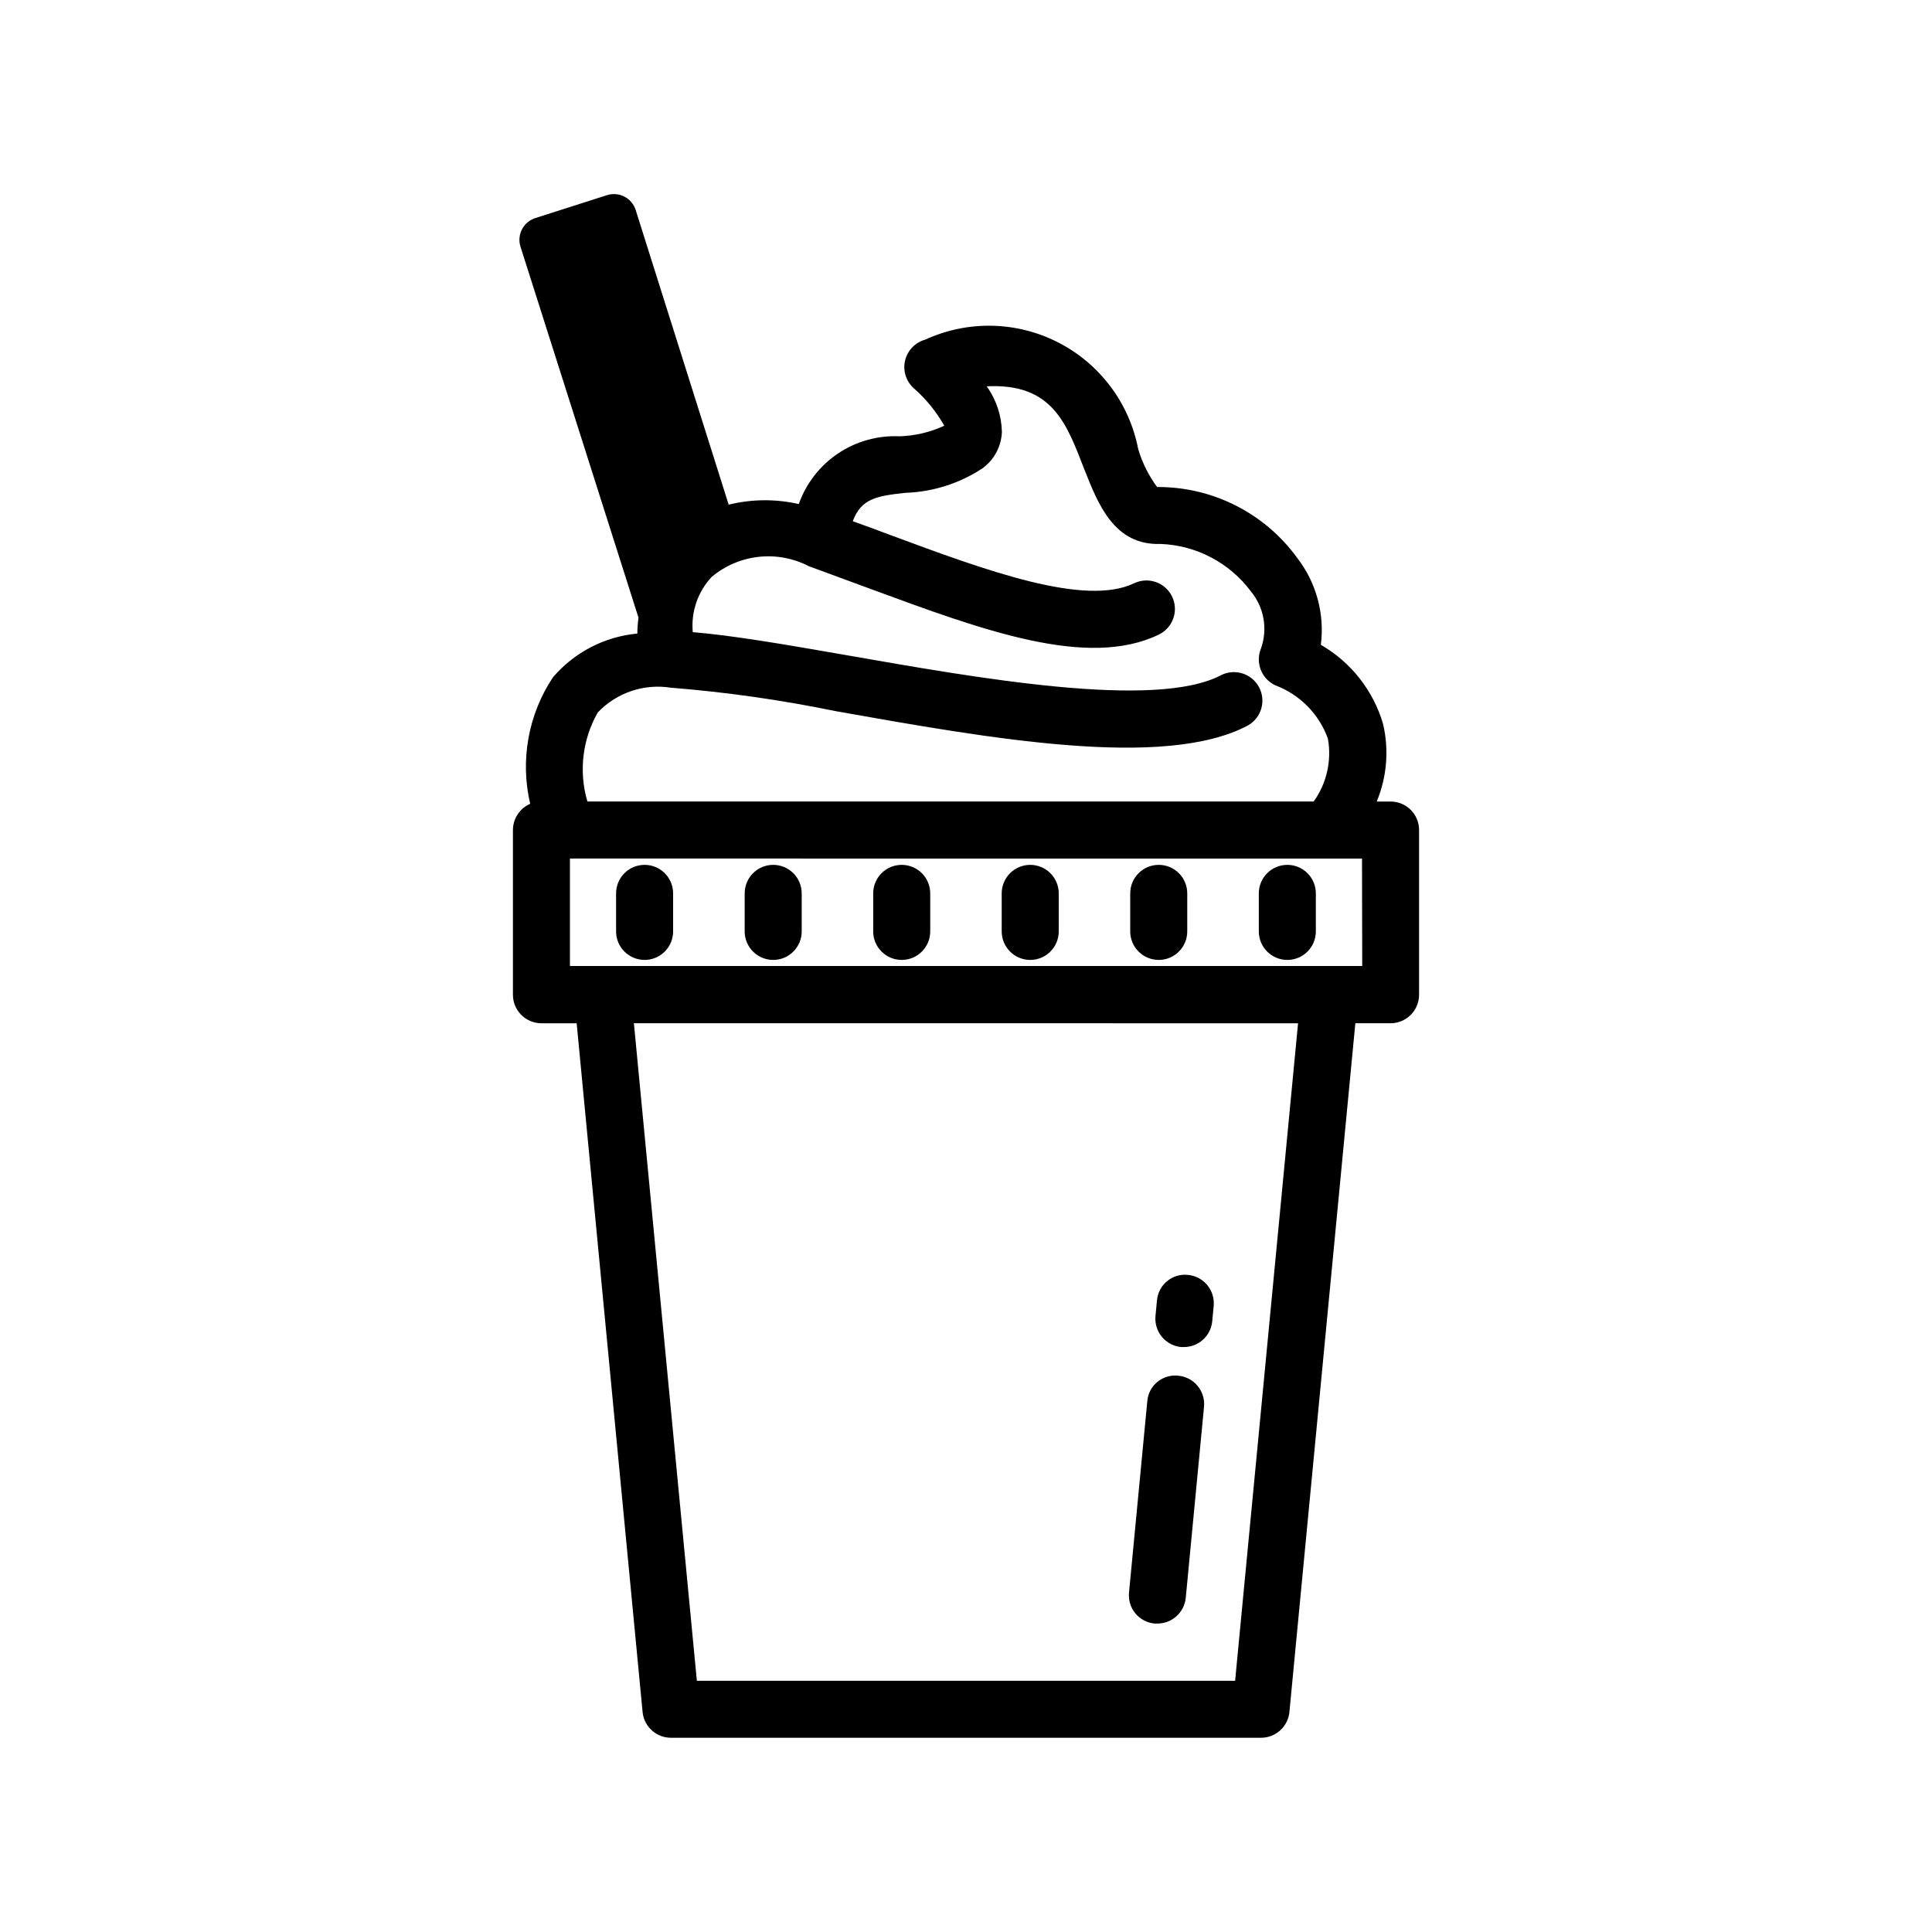 <?xml version="1.0" encoding="UTF-8"?>
<!-- Uploaded to: ICON Repo, www.svgrepo.com, Generator: ICON Repo Mixer Tools -->
<svg fill="#000000" width="800px" height="800px" version="1.1" viewBox="144 144 512 512" xmlns="http://www.w3.org/2000/svg">
 <path d="m450.22 492.7 0.383-4.031c0.164-2.004 1.125-3.856 2.676-5.137 1.547-1.285 3.547-1.887 5.547-1.672 1.996 0.188 3.836 1.16 5.113 2.707s1.887 3.535 1.699 5.535l-0.383 4.031-0.004-0.004c-0.352 3.887-3.613 6.859-7.516 6.852h-0.707 0.004c-2.004-0.188-3.852-1.168-5.133-2.723-1.277-1.555-1.883-3.555-1.68-5.559zm-0.242 81.559h0.746c3.891-0.004 7.144-2.961 7.516-6.832l4.836-50.602v-0.004c0.199-1.992-0.41-3.984-1.684-5.531-1.273-1.547-3.113-2.519-5.106-2.711-2-0.234-4.008 0.355-5.566 1.633-1.555 1.277-2.519 3.133-2.676 5.141l-4.836 50.621c-0.215 2 0.379 4 1.652 5.559 1.273 1.555 3.117 2.535 5.117 2.727zm70.09-210.29v43.648c0 4.172-3.383 7.555-7.559 7.555h-9.328l-17.473 182.52v0.004c-0.375 3.871-3.625 6.828-7.516 6.828h-156.38c-3.891 0-7.144-2.957-7.519-6.828l-17.473-182.52h-9.328c-4.176 0-7.559-3.383-7.559-7.555v-43.652c0.008-3.019 1.805-5.75 4.574-6.953-2.711-11.539-0.523-23.684 6.047-33.551 5.668-6.609 13.68-10.758 22.348-11.57 0.012-1.406 0.113-2.812 0.305-4.211l-31.277-98.324c-0.484-1.539-0.328-3.211 0.43-4.641 0.758-1.426 2.055-2.492 3.602-2.957l18.902-6.047v0.004c1.527-0.488 3.188-0.348 4.613 0.391 1.426 0.734 2.5 2.008 2.984 3.539l24.645 78.09c6.098-1.5 12.461-1.555 18.582-0.16 1.93-5.461 5.57-10.156 10.375-13.387 4.805-3.234 10.52-4.836 16.305-4.57 4.106-0.121 8.145-1.074 11.871-2.801-2.106-3.738-4.832-7.09-8.059-9.914-2.066-1.84-2.957-4.66-2.328-7.348 0.633-2.691 2.684-4.82 5.348-5.551 11.25-5.176 24.25-4.898 35.266 0.758 11.016 5.656 18.816 16.062 21.164 28.223 1.066 3.625 2.766 7.035 5.016 10.074 14.715-0.09 28.566 6.938 37.184 18.863 5.019 6.531 7.25 14.781 6.207 22.953 7.984 4.606 13.891 12.113 16.484 20.957 1.617 6.867 1.031 14.062-1.676 20.578h3.691c4.164 0.012 7.535 3.391 7.535 7.555zm-220.41-7.559h192.48c3.457-4.828 4.816-10.844 3.766-16.688-2.359-6.508-7.445-11.664-13.926-14.105-3.672-1.711-5.348-6.008-3.809-9.754 1.832-5.148 0.832-10.875-2.637-15.094-5.66-7.625-14.477-12.262-23.961-12.617-12.332 0.422-16.523-10.539-20.152-19.609-4.758-12.273-8.445-23.035-25.938-22.168 2.539 3.531 3.941 7.746 4.031 12.094-0.148 3.84-2.051 7.398-5.16 9.652-6.109 4.016-13.211 6.262-20.516 6.488-7.598 0.848-11.609 1.531-13.844 7.516 3.387 1.23 6.793 2.438 10.078 3.707 25.25 9.371 51.387 19.004 64.488 12.734l-0.004 0.004c3.758-1.801 8.266-0.219 10.066 3.539 1.805 3.754 0.219 8.262-3.535 10.066-18.941 9.148-46.812-1.211-76.336-12.09-5.481-2.016-10.965-4.031-16.426-6.047-4.09-2.117-8.711-2.977-13.289-2.469-4.574 0.504-8.898 2.352-12.426 5.309-3.688 3.941-5.516 9.273-5.019 14.652 10.539 0.848 24.465 3.266 40.465 6.047 34.602 6.047 82.082 14.57 99.555 5.34v-0.004c3.668-1.832 8.129-0.406 10.055 3.211 1.922 3.621 0.609 8.117-2.961 10.133-22.168 11.75-68.418 3.445-109.3-3.809-14.41-2.961-28.988-5.035-43.652-6.207-7.125-1.117-14.348 1.328-19.324 6.547-4.098 7.172-5.094 15.699-2.762 23.621zm188.34 58.766-176.01-0.004 16.688 174.26h142.64zm16.949-43.648-209.91-0.004v28.477h7.902c0.133-0.012 0.27-0.012 0.402 0h193.38c0.125-0.012 0.254-0.012 0.383 0h7.898zm-190.12 1.672v-0.004c-4.176 0-7.559 3.383-7.559 7.559v10.078-0.004c0 4.176 3.383 7.559 7.559 7.559 4.172 0 7.555-3.383 7.555-7.559v-10.078 0.004c0-2.004-0.797-3.926-2.211-5.344-1.418-1.418-3.34-2.215-5.344-2.215zm34.078 0v-0.004c-4.176 0-7.559 3.383-7.559 7.559v10.078-0.004c0 4.176 3.383 7.559 7.559 7.559 4.172 0 7.555-3.383 7.555-7.559v-10.078 0.004c0-2.004-0.797-3.926-2.211-5.344-1.418-1.418-3.34-2.215-5.344-2.215zm34.059 0-0.004-0.004c-4.172 0-7.555 3.383-7.555 7.559v10.078-0.004c0 4.176 3.383 7.559 7.555 7.559 4.176 0 7.559-3.383 7.559-7.559v-10.078 0.004c0-2.004-0.797-3.926-2.215-5.344-1.418-1.418-3.34-2.215-5.344-2.215zm34.059 0-0.004-0.004c-4.172 0-7.559 3.383-7.559 7.559v10.078-0.004c0 4.176 3.387 7.559 7.559 7.559s7.559-3.383 7.559-7.559v-10.078 0.004c0-2.004-0.797-3.926-2.215-5.344-1.418-1.418-3.34-2.215-5.344-2.215zm34.059 0-0.004-0.004c-4.176 0-7.559 3.383-7.559 7.559v10.078-0.004c0 4.176 3.383 7.559 7.559 7.559 4.172 0 7.555-3.383 7.555-7.559v-10.078 0.004c0-2.004-0.793-3.926-2.211-5.344-1.418-1.418-3.34-2.215-5.344-2.215zm34.078 0-0.004-0.004c-4.176 0-7.559 3.383-7.559 7.559v10.078-0.004c0 4.176 3.383 7.559 7.559 7.559 4.172 0 7.555-3.383 7.555-7.559v-10.078 0.004c0-2.004-0.797-3.926-2.211-5.344-1.418-1.418-3.34-2.215-5.344-2.215z"/>
</svg>